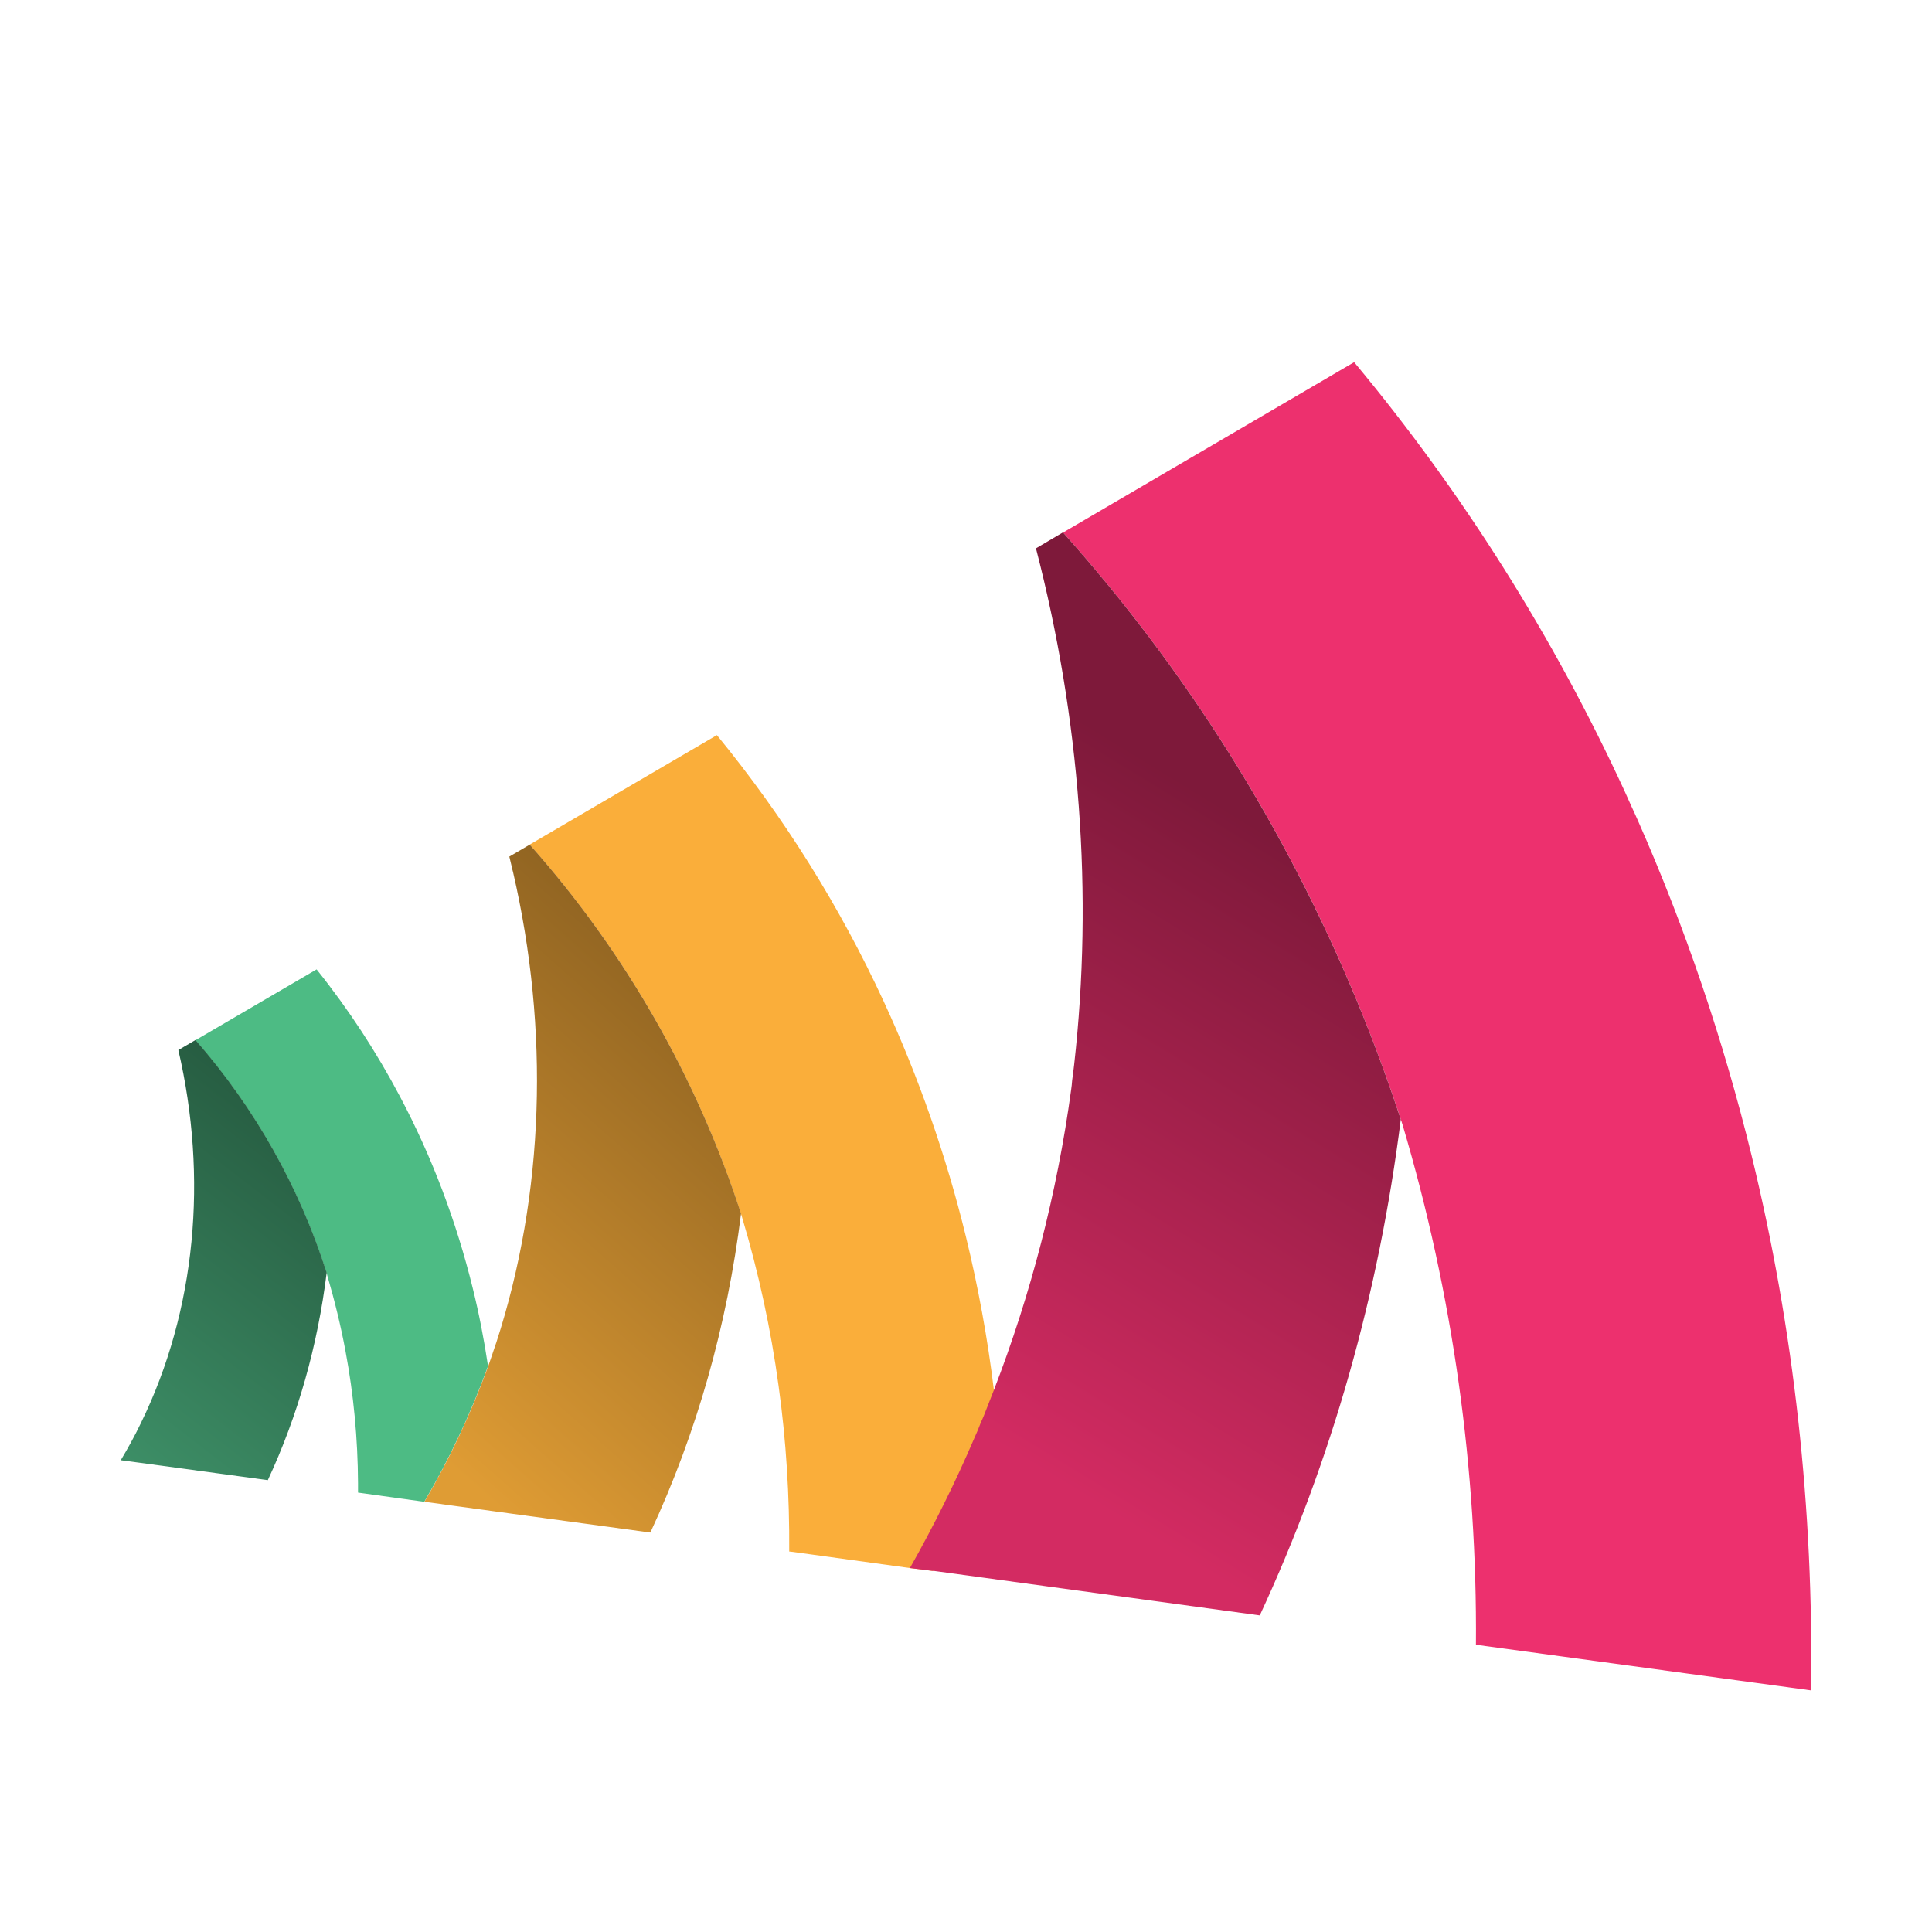 <svg width="16" height="16" viewBox="0 0 16 16" fill="none" xmlns="http://www.w3.org/2000/svg">
    <path d="M8.274 11.91V11.913C8.112 12.29 7.931 12.656 7.73 13.009H7.72L7.537 12.986L6.565 12.852L6.536 12.849V12.847C6.539 12.391 6.511 11.932 6.448 11.478C6.384 11.008 6.283 10.541 6.145 10.079C6.145 10.077 6.144 10.074 6.143 10.072C6.142 10.065 6.138 10.059 6.136 10.051C5.772 8.928 5.181 7.89 4.386 6.995L5.937 6.088C6.496 6.77 6.957 7.512 7.318 8.292C7.608 8.92 7.836 9.572 7.999 10.24C8.101 10.659 8.179 11.084 8.231 11.512C8.247 11.634 8.26 11.757 8.271 11.879C8.272 11.889 8.272 11.898 8.274 11.909L8.274 11.91Z" fill="#FAAE3A"/>
    <path d="M4.042 11.313C3.899 11.707 3.722 12.082 3.514 12.437H3.512L2.965 12.361C2.965 12.335 2.965 12.308 2.965 12.282C2.963 11.916 2.929 11.55 2.861 11.188C2.822 10.978 2.771 10.77 2.71 10.562C2.709 10.557 2.708 10.553 2.707 10.548L2.705 10.544C2.48 9.836 2.113 9.18 1.618 8.615L2.622 8.028C2.888 8.36 3.118 8.713 3.313 9.082C3.58 9.586 3.78 10.119 3.915 10.668C3.967 10.878 4.008 11.09 4.04 11.303C4.041 11.307 4.042 11.311 4.042 11.315L4.042 11.313Z" fill="#4DBB84"/>
    <path d="M14.998 13.999L12.223 13.621C12.234 12.176 12.035 10.728 11.615 9.313C11.612 9.303 11.608 9.294 11.606 9.284C11.603 9.279 11.602 9.275 11.601 9.269C11.494 8.944 11.375 8.624 11.245 8.306C10.652 6.869 9.832 5.561 8.804 4.41L10.973 3.141C11.052 3.094 11.133 3.048 11.214 3H11.215C12.127 4.096 12.872 5.289 13.453 6.549C13.471 6.591 13.491 6.631 13.509 6.674C13.528 6.715 13.547 6.755 13.565 6.797C13.96 7.692 14.273 8.618 14.505 9.565C14.858 11.01 15.021 12.502 14.998 14V13.999Z" fill="#ED306E"/>
    <path d="M11.601 9.269C11.419 10.713 11.029 12.095 10.433 13.378L7.73 13.009H7.72L7.537 12.986C7.537 12.986 7.537 12.985 7.537 12.983C7.733 12.637 7.91 12.28 8.069 11.91C8.089 11.867 8.107 11.822 8.124 11.778C8.132 11.76 8.14 11.744 8.147 11.726C8.175 11.655 8.203 11.585 8.231 11.512C8.535 10.724 8.753 9.89 8.871 9.023C8.874 8.998 8.878 8.974 8.879 8.948C8.886 8.904 8.89 8.86 8.896 8.814C9.054 7.406 8.945 5.951 8.579 4.54H8.581L8.803 4.409C9.831 5.56 10.651 6.868 11.244 8.305C11.375 8.623 11.493 8.943 11.6 9.268L11.601 9.269Z" fill="url(#paint0_linear_16_21)" style="mix-blend-mode:multiply"/>
    <path d="M6.137 10.051C6.021 10.98 5.77 11.867 5.386 12.692L4.093 12.516L3.756 12.47L3.515 12.437C3.723 12.083 3.9 11.707 4.043 11.315V11.315C4.048 11.302 4.052 11.29 4.056 11.277C4.065 11.25 4.075 11.224 4.083 11.198C4.09 11.178 4.097 11.157 4.104 11.136C4.106 11.13 4.108 11.124 4.11 11.119C4.51 9.887 4.551 8.531 4.249 7.223C4.245 7.21 4.242 7.196 4.239 7.182C4.232 7.153 4.225 7.123 4.218 7.094L4.387 6.995C5.181 7.889 5.772 8.928 6.137 10.051V10.051Z" fill="url(#paint1_linear_16_21)" style="mix-blend-mode:multiply"/>
    <path d="M2.705 10.543C2.63 11.147 2.467 11.723 2.218 12.258L1.158 12.114L1 12.093C1.06 11.993 1.116 11.891 1.166 11.787C1.625 10.849 1.722 9.749 1.477 8.696L1.619 8.613C2.114 9.179 2.481 9.835 2.706 10.542L2.705 10.543Z" fill="url(#paint2_linear_16_21)" style="mix-blend-mode:multiply"/>
    <defs>
        <linearGradient id="paint0_linear_16_21" x1="8.184" y1="11.914" x2="11.047" y2="7.233" gradientUnits="userSpaceOnUse">
            <stop stop-color="#D32B62"/>
            <stop offset="1" stop-color="#7E193A"/>
        </linearGradient>
        <linearGradient id="paint1_linear_16_21" x1="3.579" y1="12.009" x2="7.179" y2="7.925" gradientUnits="userSpaceOnUse">
            <stop stop-color="#DF9C34"/>
            <stop offset="1" stop-color="#7D561D"/>
        </linearGradient>
        <linearGradient id="paint2_linear_16_21" x1="0.114" y1="12.649" x2="3.119" y2="8.761" gradientUnits="userSpaceOnUse">
            <stop stop-color="#449E72"/>
            <stop offset="1" stop-color="#215038"/>
        </linearGradient>
    </defs>
</svg>

